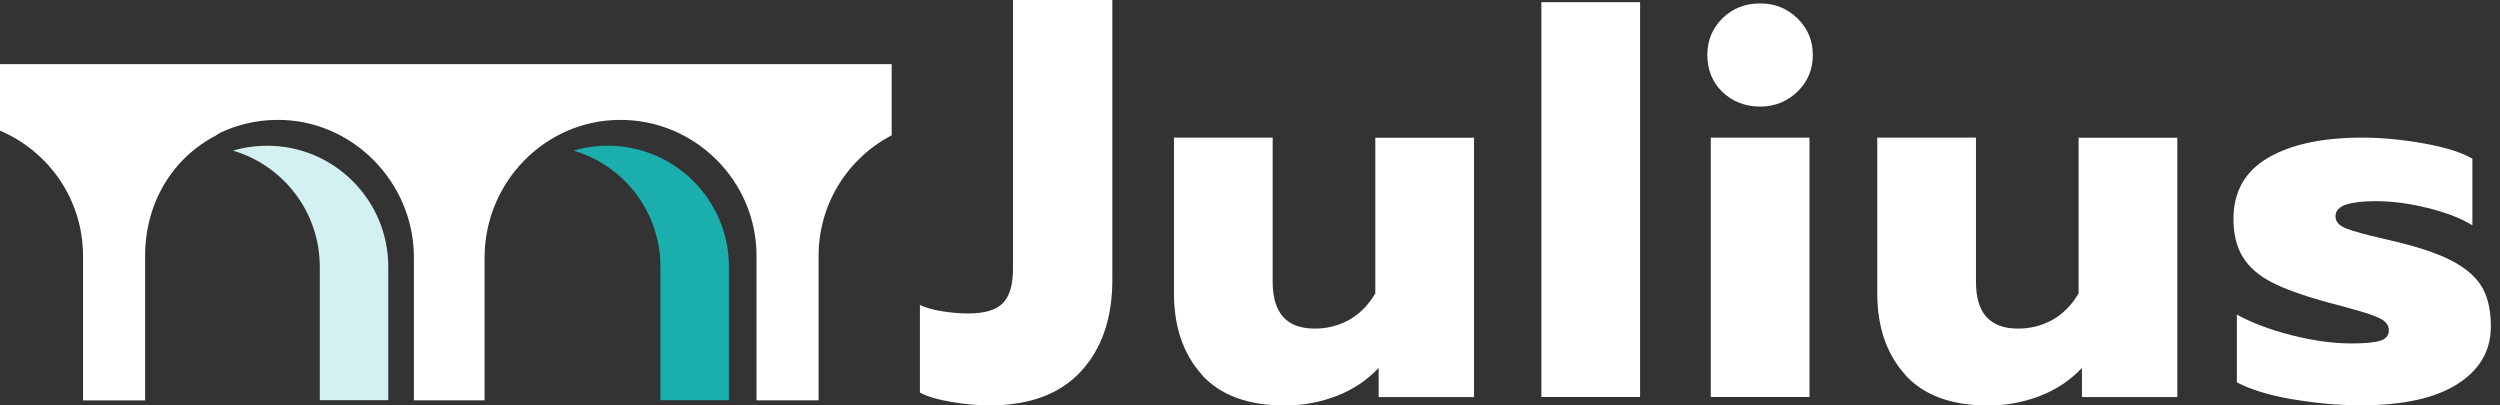 <?xml version="1.0" encoding="UTF-8"?> <svg xmlns="http://www.w3.org/2000/svg" width="148" height="24" viewBox="0 0 148 24" fill="none"><rect x="0" y="0" width="148" height="24" fill="#333333" stroke="none"/><path d="M56.271 23.785C55.459 23.644 54.857 23.459 54.458 23.238V18.058C54.79 18.212 55.214 18.335 55.736 18.421C56.258 18.507 56.781 18.556 57.315 18.556C58.292 18.556 58.974 18.353 59.373 17.942C59.773 17.53 59.969 16.854 59.969 15.902V0H65.85V16.559C65.85 18.839 65.229 20.651 63.988 21.991C62.747 23.33 60.947 24 58.575 24C57.844 24 57.075 23.926 56.264 23.785H56.271Z" fill="white"></path><path d="M71.146 22.175C70.052 20.959 69.499 19.355 69.499 17.358V8.147H75.342V16.694C75.342 18.532 76.172 19.453 77.831 19.453C78.58 19.453 79.269 19.275 79.889 18.925C80.51 18.568 81.02 18.052 81.419 17.364V8.154H87.263V23.508H81.616V21.782C80.928 22.513 80.098 23.066 79.127 23.441C78.15 23.816 77.136 24.006 76.073 24.006C73.88 24.006 72.239 23.398 71.14 22.181L71.146 22.175Z" fill="white"></path><path d="M91.25 0.129H97.093V23.502H91.25V0.129Z" fill="white"></path><path d="M101.972 5.45C101.376 4.872 101.075 4.141 101.075 3.256C101.075 2.372 101.376 1.671 101.972 1.081C102.568 0.498 103.312 0.203 104.197 0.203C105.081 0.203 105.794 0.498 106.402 1.081C107.011 1.665 107.318 2.39 107.318 3.256C107.318 4.123 107.011 4.848 106.402 5.432C105.794 6.015 105.057 6.31 104.197 6.31C103.336 6.31 102.568 6.021 101.972 5.444V5.45Z" fill="white"></path><path d="M107.122 8.147H101.278V23.502H107.122V8.147Z" fill="white"></path><path d="M112.78 22.175C111.687 20.959 111.134 19.355 111.134 17.358V8.147H116.977V16.694C116.977 18.532 117.807 19.453 119.466 19.453C120.215 19.453 120.903 19.275 121.524 18.925C122.145 18.568 122.655 18.052 123.054 17.364V8.154H128.897V23.508H123.251V21.782C122.562 22.513 121.733 23.066 120.762 23.441C119.785 23.816 118.771 24.006 117.708 24.006C115.515 24.006 113.874 23.398 112.774 22.181L112.78 22.175Z" fill="white"></path><path d="M135.741 23.644C134.347 23.404 133.241 23.066 132.423 22.636V18.624C133.333 19.121 134.42 19.533 135.692 19.852C136.964 20.172 138.132 20.332 139.195 20.332C139.969 20.332 140.534 20.283 140.89 20.178C141.247 20.074 141.419 19.865 141.419 19.558C141.419 19.312 141.302 19.109 141.069 18.949C140.835 18.796 140.417 18.63 139.809 18.452C139.201 18.273 138.5 18.083 137.702 17.874C136.35 17.499 135.287 17.118 134.513 16.725C133.738 16.332 133.161 15.834 132.786 15.232C132.411 14.63 132.221 13.874 132.221 12.965C132.221 11.349 132.903 10.144 134.261 9.346C135.625 8.547 137.486 8.147 139.858 8.147C141.007 8.147 142.224 8.264 143.496 8.492C144.768 8.719 145.726 9.02 146.365 9.395V13.339C145.702 12.928 144.823 12.584 143.723 12.313C142.629 12.043 141.603 11.908 140.651 11.908C139.895 11.908 139.311 11.975 138.894 12.111C138.476 12.246 138.261 12.479 138.261 12.811C138.261 13.124 138.47 13.358 138.894 13.524C139.311 13.69 140.067 13.899 141.149 14.144C141.855 14.31 142.156 14.384 142.046 14.359C143.465 14.71 144.559 15.103 145.333 15.539C146.107 15.975 146.654 16.485 146.98 17.075C147.299 17.665 147.459 18.415 147.459 19.33C147.459 20.762 146.801 21.892 145.48 22.734C144.165 23.576 142.254 23.994 139.754 23.994C138.47 23.994 137.13 23.877 135.735 23.637L135.741 23.644Z" fill="white"></path><path d="M43.152 23.699V15.797C43.152 11.841 39.945 8.627 35.982 8.627C35.441 8.627 34.913 8.688 34.403 8.799L33.954 8.916C36.928 9.788 39.097 12.541 39.097 15.791V23.693H43.152V23.699Z" fill="#1AAEAD"></path><path d="M22.986 23.699V15.797C22.986 11.841 19.779 8.627 15.816 8.627C15.275 8.627 14.747 8.688 14.237 8.799L13.788 8.916C16.762 9.788 18.931 12.541 18.931 15.791V23.693H22.986V23.699Z" fill="#D4F1F2"></path><path d="M13.008 7.871C14.028 7.386 15.164 7.109 16.369 7.097C20.842 7.048 24.504 10.771 24.504 15.244V23.699H28.688V15.244C28.688 10.808 32.24 7.128 36.676 7.097C41.112 7.066 44.786 10.679 44.786 15.146V23.699H48.461V15.146C48.461 12.043 50.212 9.352 52.786 8.012V3.797H0V7.736C2.888 8.959 4.916 11.816 4.916 15.152V23.705H8.59V15.152C8.59 12.055 10.175 9.395 12.737 8.049C12.743 8.049 12.75 8.043 12.762 8.037L12.848 7.976C12.897 7.939 12.952 7.908 13.008 7.883V7.871Z" fill="white"></path></svg> 